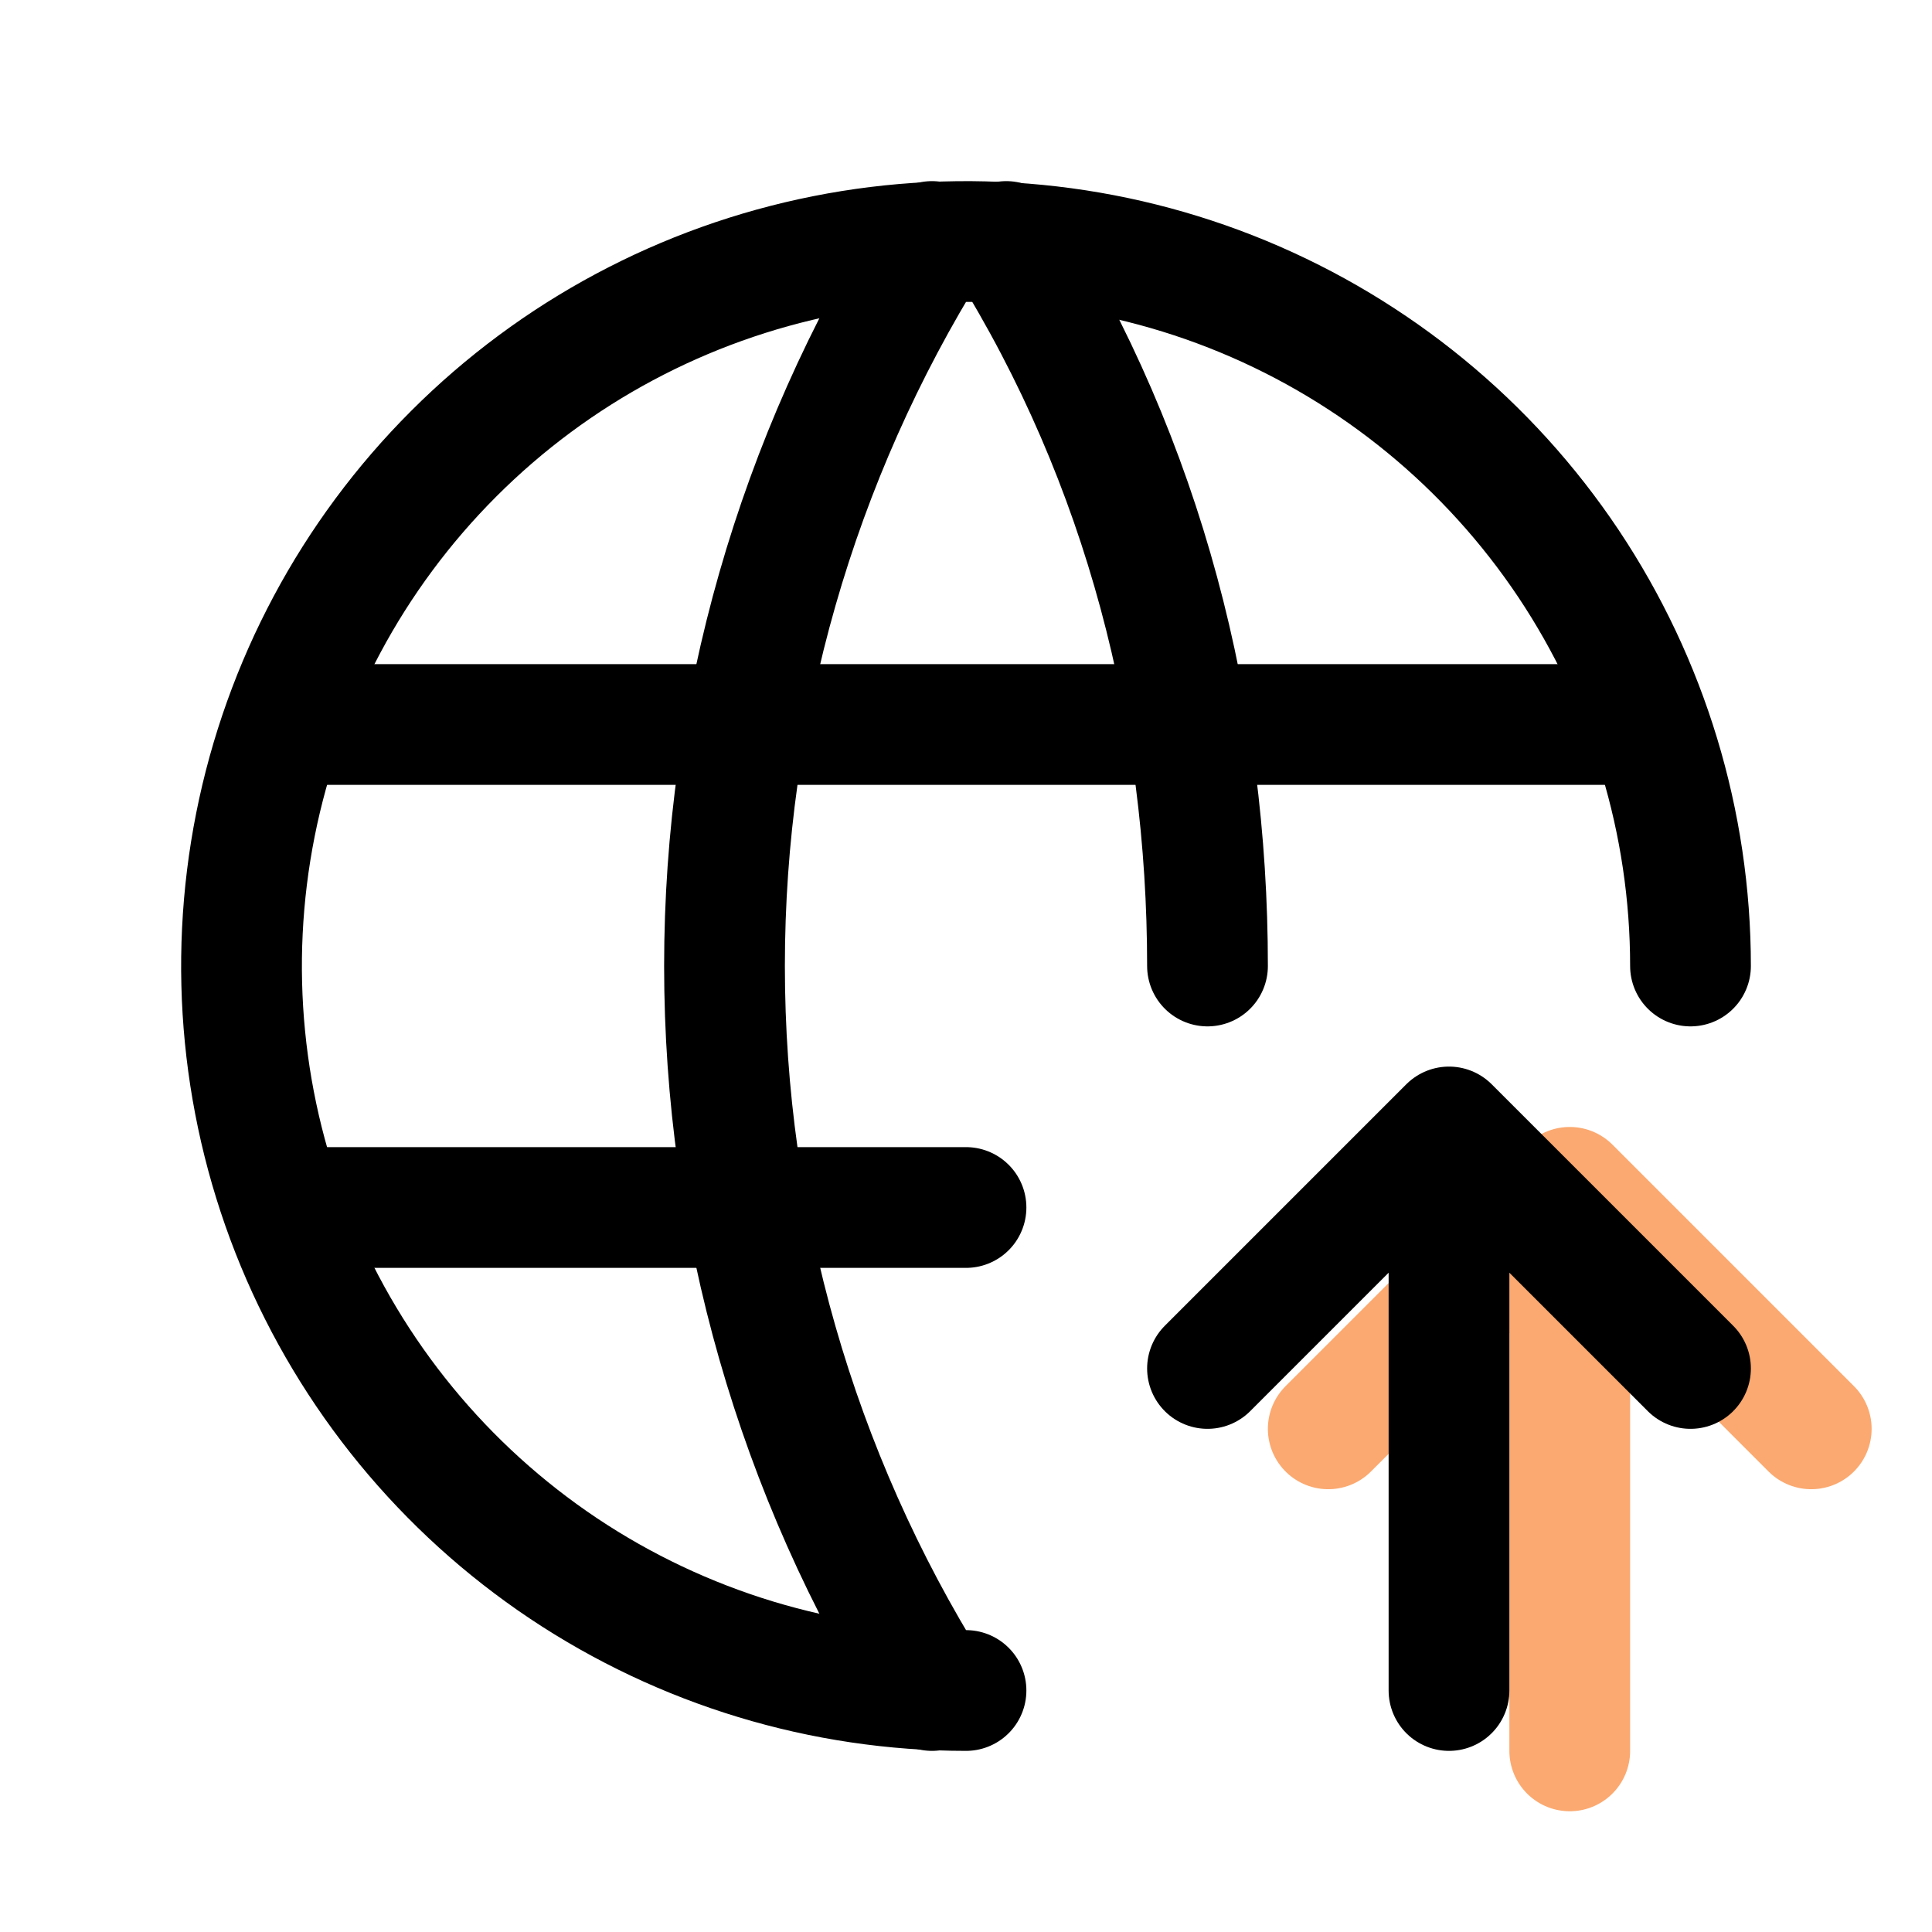 <svg width="32" height="32" viewBox="0 0 32 32" fill="none" xmlns="http://www.w3.org/2000/svg">
<g clip-path="url(#clip0_426_77)">
<path d="M28 16C28 13.627 27.296 11.307 25.978 9.333C24.659 7.36 22.785 5.822 20.592 4.913C18.399 4.005 15.987 3.768 13.659 4.231C11.331 4.694 9.193 5.836 7.515 7.515C5.836 9.193 4.694 11.331 4.231 13.659C3.768 15.987 4.005 18.399 4.913 20.592C5.822 22.785 7.36 24.659 9.333 25.978C11.307 27.296 13.627 28 16 28" stroke="black" stroke-width="2" stroke-linecap="round" stroke-linejoin="round"/>
<path d="M4.8 12H27.2" stroke="black" stroke-width="2" stroke-linecap="round" stroke-linejoin="round"/>
<path d="M4.8 20H16" stroke="black" stroke-width="2" stroke-linecap="round" stroke-linejoin="round"/>
<path d="M15.437 4C13.191 7.599 12 11.757 12 16C12 20.243 13.191 24.401 15.437 28" stroke="black" stroke-width="2" stroke-linecap="round" stroke-linejoin="round"/>
<path d="M16.667 4C18.959 7.673 20 11.835 20 16" stroke="black" stroke-width="2" stroke-linecap="round" stroke-linejoin="round"/>
<path d="M26 29V19.666M26 19.666L30 23.666M26 19.666L22 23.666" stroke="#F97316" stroke-opacity="0.61" stroke-width="2" stroke-linecap="round" stroke-linejoin="round"/>
<path d="M24 28V18.666M24 18.666L28 22.666M24 18.666L20 22.666" stroke="black" stroke-width="2" stroke-linecap="round" stroke-linejoin="round"/>
</g>
<defs>
<clipPath id="clip0_426_77">
<rect width="32" height="32" fill="white"/>
</clipPath>
</defs>
</svg>
